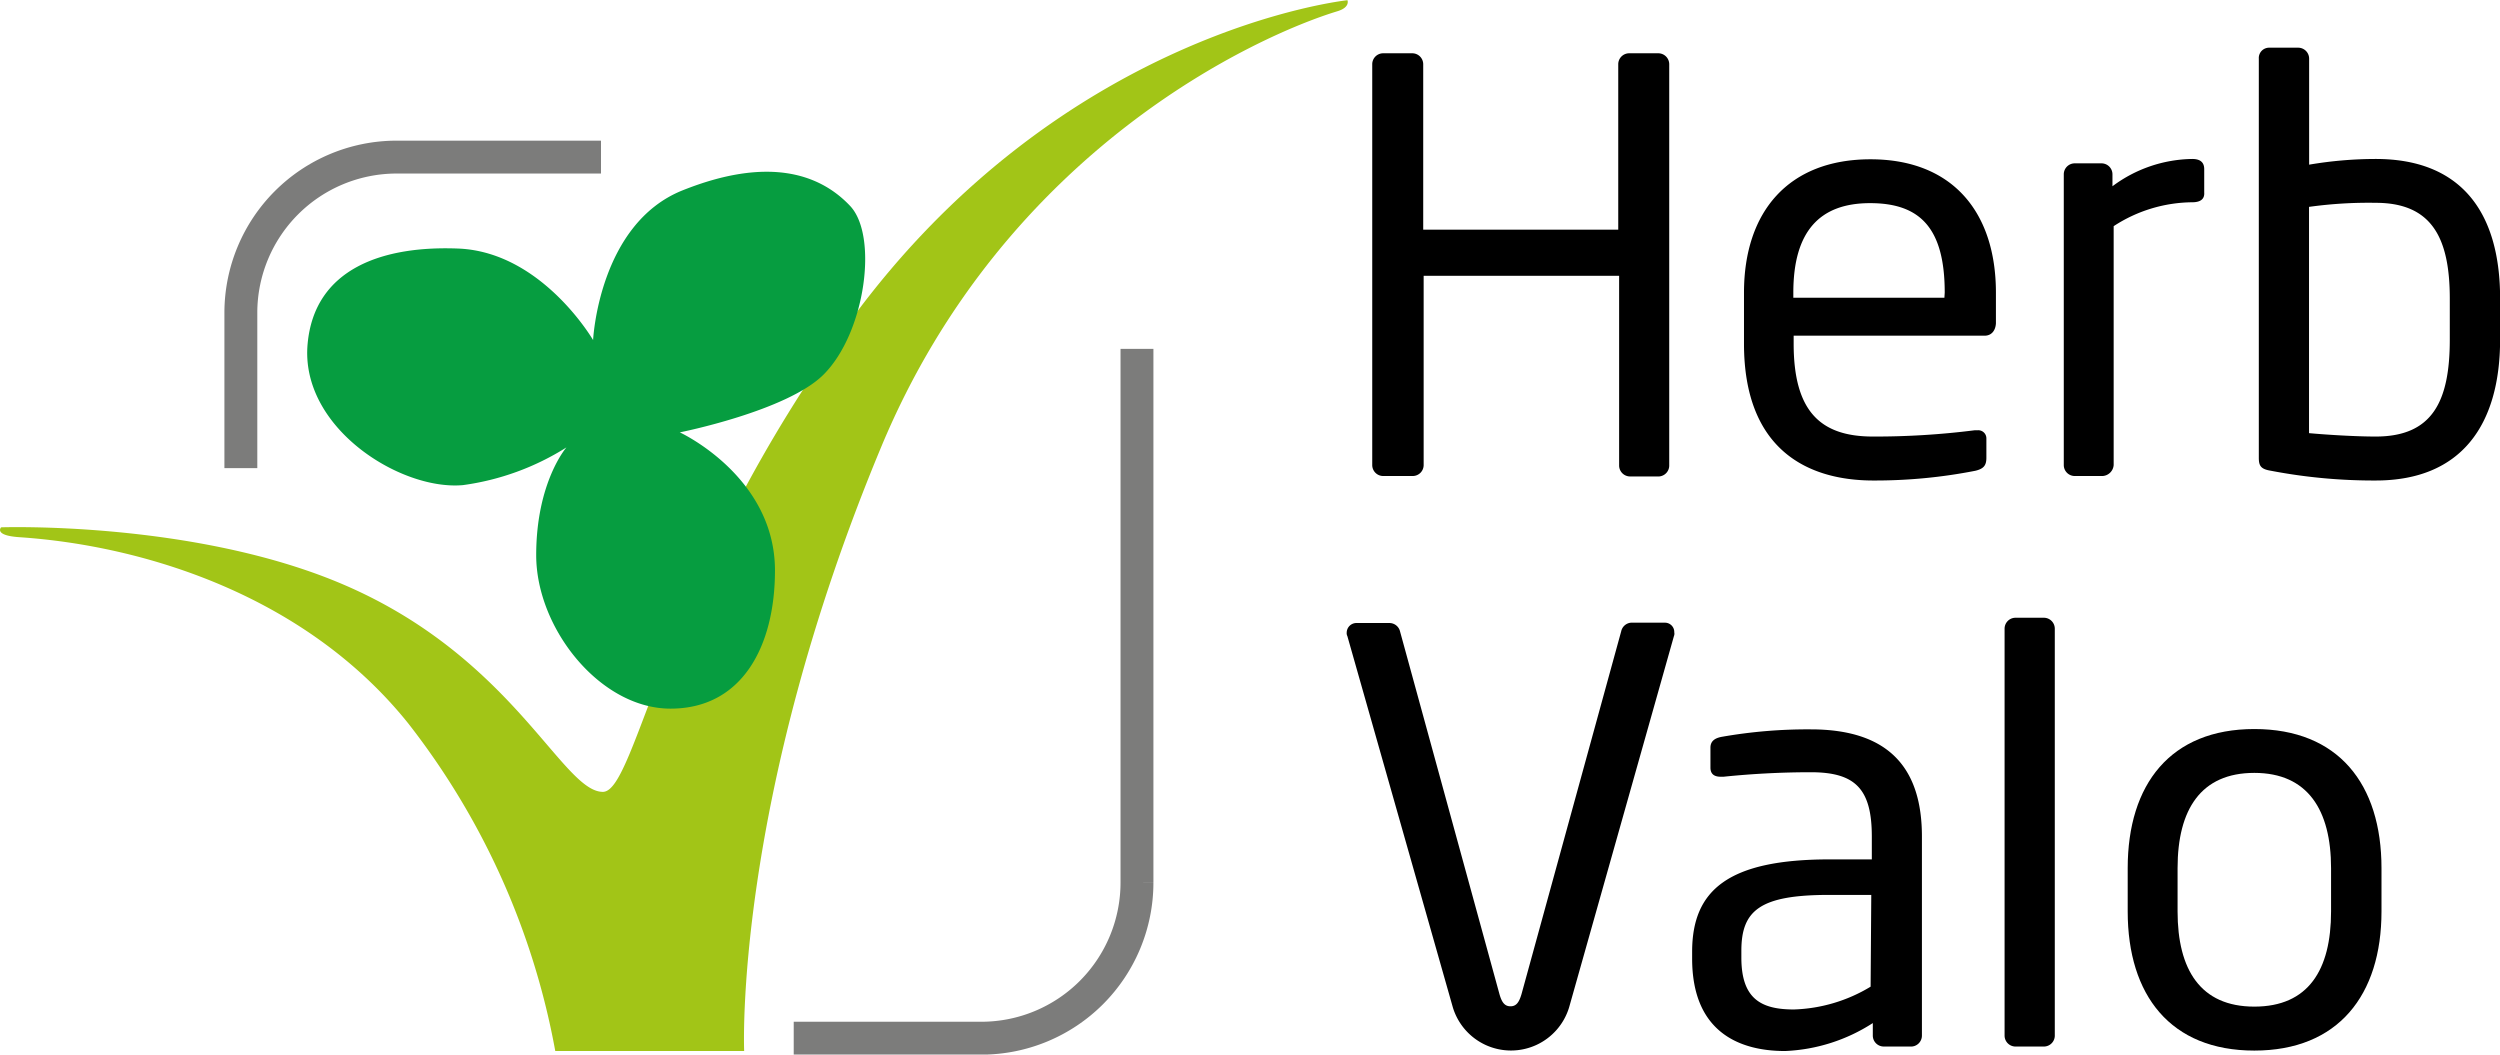 <svg xmlns="http://www.w3.org/2000/svg" viewBox="0 0 228.04 96.19"><defs><style>.cls-1{fill:#a2c517;}.cls-2{fill:none;stroke:#7c7c7b;stroke-miterlimit:10;stroke-width:3px;}.cls-3{fill:#069d40;}</style></defs><g id="Calque_2" data-name="Calque 2"><path class="cls-1" d="M355.68,345.17h17.23s-1-22.72,12.52-55.15c11.34-27.18,34.46-37.53,41.61-39.7,1.17-.36.9-1,.9-1S402,252,382.62,278.53c-17.12,23.42-19.53,43-22.6,43-3.7,0-8.17-12.25-23.62-18.89-13.6-5.85-31.27-5.24-31.27-5.24s-.7.74,1.66.9c11.36.76,26.12,5.3,35.49,17A68.48,68.48,0,0,1,355.68,345.17Z" transform="translate(-305.03 -249.3)"/><path class="cls-2" d="M327,292v-14.2a14.21,14.21,0,0,1,14.18-14.17h18.67" transform="translate(-305.03 -249.3)"/><path class="cls-2" d="M408.74,281.12v48.69A14.2,14.2,0,0,1,394.57,344H377.43" transform="translate(-305.03 -249.3)"/><path d="M456.37,292.76h-2.65a1,1,0,0,1-1-1V274.46H434.89v17.26a1,1,0,0,1-1,1H431.2a1,1,0,0,1-1-1V255.16a1,1,0,0,1,1-1h2.65a1,1,0,0,1,1,1v15.09h17.79V255.16a1,1,0,0,1,1-1h2.65a1,1,0,0,1,1,1v36.56A1,1,0,0,1,456.37,292.76Z" transform="translate(-305.03 -249.3)"/><path d="M486.06,279.92H468.64v.73c0,6.18,2.45,8.47,7.23,8.47a72.1,72.1,0,0,0,9.26-.57h.26a.74.74,0,0,1,.83.73v1.77c0,.67-.21,1-1,1.19a47.39,47.39,0,0,1-9.31.89c-6,0-11.8-2.81-11.8-12.48V276c0-7.44,4.1-12.17,11.54-12.17s11.44,4.78,11.44,12.17v2.8C487.05,279.45,486.69,279.92,486.06,279.92ZM482.42,276c0-5.88-2.23-8.17-6.81-8.17s-7,2.55-7,8.17v.46h13.78Z" transform="translate(-305.03 -249.3)"/><path d="M505,267.75a13.29,13.29,0,0,0-7.17,2.18v21.79a1.08,1.08,0,0,1-1,1h-2.55a1,1,0,0,1-1-1V265.2a1,1,0,0,1,1-1h2.44a1,1,0,0,1,1,1v1.09A12.42,12.42,0,0,1,505,263.8c.73,0,1.09.31,1.09.93v2.14C506.13,267.44,505.77,267.75,505,267.75Z" transform="translate(-305.03 -249.3)"/><path d="M521.73,293.13a49.83,49.83,0,0,1-9.56-.89c-.94-.15-1.1-.47-1.1-1.19v-36.4a.94.94,0,0,1,.94-1h2.65a1,1,0,0,1,1,1v9.67a36.36,36.36,0,0,1,6.08-.52c7.54,0,11.34,4.57,11.34,12.74v3.74C533.07,288.08,529.53,293.13,521.73,293.13Zm6.76-16.59c0-5.57-1.66-8.74-6.76-8.74a39.6,39.6,0,0,0-6.08.37v20.64c1.77.16,4.32.31,6.08.31,5.15,0,6.76-3.17,6.76-8.84Z" transform="translate(-305.03 -249.3)"/><path d="M457.72,307.32l-9.56,33.86a5.54,5.54,0,0,1-10.61,0l-9.62-33.86a.57.57,0,0,1-.06-.31.89.89,0,0,1,.94-.88h3a1,1,0,0,1,.93.78L441.81,340c.21.73.47,1.09,1,1.09s.78-.36,1-1.09l9.1-33.12a1,1,0,0,1,.88-.78h3.07a.85.85,0,0,1,.89.88A.57.57,0,0,1,457.72,307.32Z" transform="translate(-305.03 -249.3)"/><path d="M479.25,344.76h-2.39a1,1,0,0,1-1-1v-1.14a15.92,15.92,0,0,1-8,2.55c-4.42,0-8.48-1.93-8.48-8.43v-.62c0-5.62,3.28-8.43,12.54-8.43h3.85v-2.08c0-4.36-1.51-5.87-5.57-5.87a78.09,78.09,0,0,0-7.95.41h-.27c-.46,0-.93-.15-.93-.83v-1.82c0-.57.36-.88,1.09-1a45.28,45.28,0,0,1,8.06-.67c7.23,0,10.14,3.64,10.14,9.77v18.15A1,1,0,0,1,479.25,344.76Zm-3.53-13.83h-3.85c-6.29,0-8,1.4-8,5.1v.62c0,3.74,1.77,4.73,4.79,4.73a14.35,14.35,0,0,0,7-2.08Z" transform="translate(-305.03 -249.3)"/><path d="M491.52,344.76h-2.7a1,1,0,0,1-.94-1V306.65a1,1,0,0,1,.94-1h2.7a1,1,0,0,1,.94,1v37.07A1,1,0,0,1,491.52,344.76Z" transform="translate(-305.03 -249.3)"/><path d="M510.66,345.13c-7.65,0-11.55-5.05-11.55-12.69v-3.95c0-7.65,3.9-12.69,11.55-12.69s11.6,5,11.6,12.69v3.95C522.26,340.08,518.3,345.13,510.66,345.13Zm7-16.64c0-5.31-2.13-8.69-7-8.69s-7,3.33-7,8.69v3.95c0,5.3,2.08,8.68,7,8.68s7-3.33,7-8.68Z" transform="translate(-305.03 -249.3)"/><path class="cls-3" d="M359.13,280.32s.51-10.6,8.17-13.66,12.42-1.6,15.27,1.42c2.58,2.72,1.41,11.56-2.42,15.39-3.32,3.32-13.11,5.27-13.11,5.27s8.68,4,8.68,12.6c0,6.81-2.93,12.6-9.53,12.6-6.42,0-12.25-7.32-12.25-14s2.76-9.83,2.76-9.83a23.63,23.63,0,0,1-9.44,3.44c-5.71.52-14.88-5.26-14.17-12.89.63-6.89,6.9-9,13.91-8.68C354.53,272.4,359.13,280.32,359.13,280.32Z" transform="translate(-305.03 -249.3)"/></g></svg>